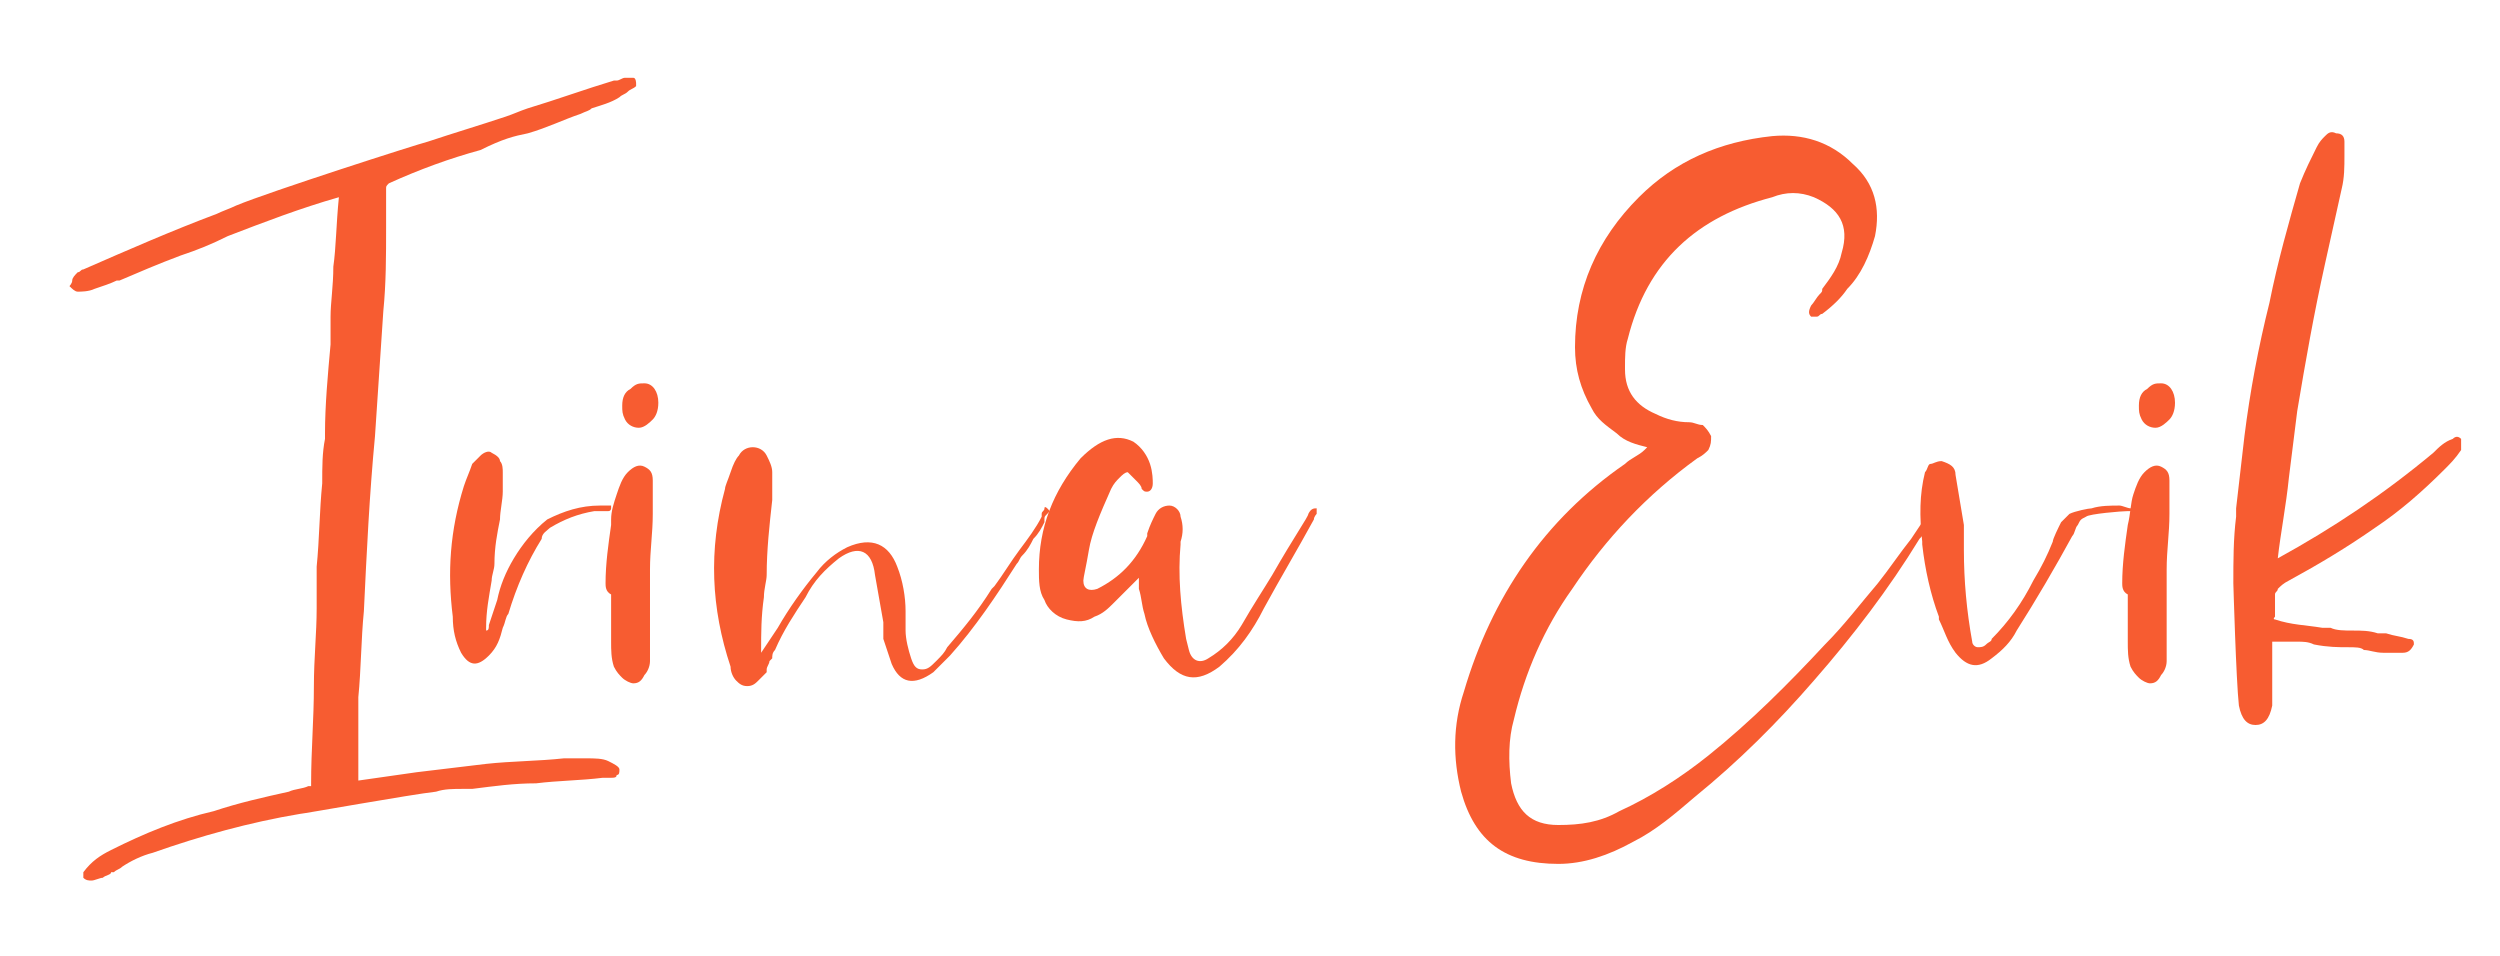 <?xml version="1.0" encoding="UTF-8"?> <svg xmlns="http://www.w3.org/2000/svg" xmlns:xlink="http://www.w3.org/1999/xlink" version="1.1" id="Слой_1" x="0px" y="0px" viewBox="0 0 90 34.4" style="enable-background:new 0 0 90 34.4;" xml:space="preserve"> <style type="text/css"> .st0{fill:#515751;} .st1{fill:#BACEC3;} .st2{fill:#F75C31;} .st3{fill:#EC3F1D;} .st4{fill:#E6A37F;} .st5{fill:#68534D;} .st6{fill:#553739;} .st7{fill:#232020;} .st8{fill:#EEE4E1;} .st9{fill:#E7D8C9;} .st10{fill:#C79152;} .st11{fill:#F7E8DA;} .st12{fill:#6A7B76;} .st13{fill:#A4B6B4;} .st14{fill:#1B222F;} .st15{fill:#8B9D83;} .st16{fill:#6F686D;} .st17{fill:#FFFFFF;} .st18{fill:none;stroke:#6A7B76;stroke-width:0.5;stroke-miterlimit:10;} .st19{fill:none;stroke:#F75C31;stroke-width:0.5;stroke-miterlimit:10;} .st20{fill:none;stroke:#6F686D;stroke-width:0.5;stroke-miterlimit:10;} .st21{fill:#E59560;} .st22{fill:#F7F4E9;} .st23{fill:#1D3126;} .st24{fill:#EED9CF;} .st25{fill:#724D40;} .st26{fill:#A96036;} .st27{fill:#E4C9C2;} .st28{fill:none;stroke:#25344C;stroke-width:1.5;stroke-linecap:round;stroke-linejoin:round;stroke-miterlimit:10;} .st29{fill:#FEFEFE;stroke:#E6A37F;stroke-width:0.5;stroke-miterlimit:10;} .st30{fill:#F26D44;} .st31{fill:#FEFEFE;stroke:#F26D44;stroke-width:0.5;stroke-miterlimit:10;} .st32{fill:#FEFEFE;} </style> <g> <path class="st2" d="M22.8,2.8c-0.1,0-0.2,0-0.3,0c-0.1,0-0.2,0.1-0.3,0.1c0,0-0.1,0-0.1,0c-1,0.3-2.1,0.7-3.1,1 c-0.3,0.1-0.5,0.2-0.8,0.3c-0.9,0.3-1.9,0.6-2.8,0.9C15,5.2,9.7,6.9,8.5,7.4C8.3,7.5,8,7.6,7.8,7.7C6.2,8.3,4.6,9,3,9.7 c-0.1,0-0.1,0.1-0.2,0.1C2.7,9.9,2.6,10,2.6,10.1s-0.1,0.2-0.1,0.2c0.1,0.1,0.2,0.2,0.3,0.2s0.4,0,0.6-0.1c0.3-0.1,0.6-0.2,0.8-0.3 c0,0,0.1,0,0.1,0c0.7-0.3,1.4-0.6,2.2-0.9c0.6-0.2,1.1-0.4,1.7-0.7c1.3-0.5,2.6-1,4-1.4c-0.1,1-0.1,1.8-0.2,2.5 c0,0.7-0.1,1.3-0.1,1.8c0,0.5,0,0.9,0,1c-0.1,1.1-0.2,2.2-0.2,3.2v0.2c-0.1,0.5-0.1,1-0.1,1.6c-0.1,1-0.1,2-0.2,3c0,0.5,0,1,0,1.5 c0,0.9-0.1,1.8-0.1,2.8c0,1.2-0.1,2.3-0.1,3.5v0.1c0,0-0.1,0-0.1,0c-0.2,0.1-0.5,0.1-0.7,0.2c-0.9,0.2-1.8,0.4-2.7,0.7 c-1.3,0.3-2.5,0.8-3.7,1.4c-0.4,0.2-0.7,0.4-1,0.8c0,0,0,0.1,0,0.1c0,0,0,0.1,0,0.1c0.1,0.1,0.2,0.1,0.3,0.1c0.1,0,0.3-0.1,0.4-0.1 c0.1-0.1,0.3-0.1,0.3-0.2c0,0,0.1,0,0.1,0c0.1-0.1,0.2-0.1,0.3-0.2c0.3-0.2,0.7-0.4,1.1-0.5c1.7-0.6,3.5-1.1,5.3-1.4 c0.1,0,4-0.7,4.9-0.8c0.3-0.1,0.6-0.1,1-0.1h0.3c0.8-0.1,1.5-0.2,2.3-0.2c0.8-0.1,1.6-0.1,2.4-0.2h0.1c0.1,0,0.1,0,0.2,0 c0.1,0,0.2,0,0.2-0.1c0.1,0,0.1-0.1,0.1-0.2c0-0.1-0.2-0.2-0.4-0.3c-0.2-0.1-0.5-0.1-0.8-0.1c-0.3,0-0.5,0-0.7,0l-0.1,0 c-0.9,0.1-1.9,0.1-2.8,0.2c-0.8,0.1-1.7,0.2-2.5,0.3c-0.7,0.1-1.4,0.2-2.1,0.3c0-0.7,0-1.4,0-2.1c0-0.3,0-0.6,0-0.9 c0.1-1,0.1-2.1,0.2-3.1c0.1-2.1,0.2-4.2,0.4-6.3c0.1-1.5,0.2-3,0.3-4.5c0.1-1,0.1-2,0.1-3c0-0.5,0-0.9,0-1.4c0-0.1,0-0.1,0.1-0.2 c1.1-0.5,2.2-0.9,3.3-1.2C18.1,5,18.5,4.9,19,4.8c0.7-0.2,1.3-0.5,1.9-0.7C21.1,4,21.2,4,21.3,3.9c0.3-0.1,0.7-0.2,1-0.4 c0.1-0.1,0.2-0.1,0.3-0.2c0.1-0.1,0.2-0.1,0.3-0.2C22.9,3.1,22.9,3,22.9,3S22.9,2.8,22.8,2.8z"></path> <path class="st2" d="M18.5,20.1c0.3-0.5,0.7-1,1.2-1.4c0.6-0.3,1.2-0.5,1.9-0.5h0c0.1,0,0.1,0,0.2,0s0.1,0,0.2,0c0,0,0,0.1,0,0.1 c0,0,0,0.1-0.1,0.1c-0.1,0-0.1,0-0.2,0s-0.2,0-0.2,0c-0.1,0-0.1,0-0.1,0c-0.6,0.1-1.1,0.3-1.6,0.6c-0.1,0.1-0.3,0.2-0.3,0.4 c-0.5,0.8-0.9,1.7-1.2,2.7c-0.1,0.1-0.1,0.3-0.2,0.5c-0.1,0.4-0.2,0.7-0.5,1c-0.4,0.4-0.7,0.4-1-0.1c-0.2-0.4-0.3-0.8-0.3-1.3 c-0.2-1.6-0.1-3.1,0.4-4.7c0.1-0.3,0.2-0.5,0.3-0.8c0.1-0.1,0.2-0.2,0.3-0.3c0.1-0.1,0.3-0.2,0.4-0.1c0.2,0.1,0.3,0.2,0.3,0.3 c0.1,0.1,0.1,0.3,0.1,0.4c0,0,0,0.1,0,0.1c0,0.2,0,0.4,0,0.6c0,0.3-0.1,0.7-0.1,1c-0.1,0.5-0.2,1-0.2,1.6c0,0.2-0.1,0.4-0.1,0.6 c-0.1,0.6-0.2,1.1-0.2,1.7c0,0,0,0.1,0,0.1c0,0,0,0,0,0c0.1,0,0.1-0.1,0.1-0.2c0.1-0.3,0.2-0.6,0.3-0.9 C18,21.1,18.2,20.6,18.5,20.1z"></path> <path class="st2" d="M21.8,21c0-0.7,0.1-1.4,0.2-2.1c0-0.1,0-0.1,0-0.2c0-0.3,0.1-0.6,0.2-0.9s0.2-0.6,0.4-0.8 c0.2-0.2,0.4-0.3,0.6-0.2c0.2,0.1,0.3,0.2,0.3,0.5c0,0.4,0,0.8,0,1.2c0,0.7-0.1,1.3-0.1,2c0,0.3,0,0.6,0,0.9c0,0.3,0,0.5,0,0.8 c0,0.3,0,0.5,0,0.5c0,0,0,0.2,0,0.6c0,0.1,0,0.3,0,0.5c0,0.2-0.1,0.4-0.2,0.5c-0.1,0.2-0.2,0.3-0.4,0.3c-0.1,0-0.3-0.1-0.4-0.2 c-0.1-0.1-0.2-0.2-0.3-0.4c-0.1-0.3-0.1-0.6-0.1-0.9c0-0.1,0-0.2,0-0.3c0-0.5,0-0.9,0-1.4C21.8,21.3,21.8,21.1,21.8,21z M22.4,14.6 c0-0.3,0.1-0.5,0.3-0.6c0.2-0.2,0.3-0.2,0.5-0.2c0.3,0,0.5,0.3,0.5,0.7c0,0.3-0.1,0.5-0.2,0.6s-0.3,0.3-0.5,0.3 c-0.2,0-0.4-0.1-0.5-0.3S22.4,14.8,22.4,14.6z"></path> <path class="st2" d="M37.7,18.3C37.8,18.3,37.8,18.3,37.7,18.3c0.1,0.1,0.1,0.1,0,0.2s-0.1,0.1-0.1,0.2c0,0.1,0,0.1,0,0.1 c0,0,0,0,0,0c-0.1,0.2-0.2,0.4-0.4,0.6c-0.1,0.2-0.2,0.4-0.4,0.6c-0.1,0.1-0.1,0.2-0.2,0.3c-0.7,1.1-1.5,2.3-2.4,3.3 c-0.2,0.2-0.4,0.4-0.6,0.6c-0.7,0.5-1.2,0.4-1.5-0.3c-0.1-0.3-0.2-0.6-0.3-0.9c0-0.2,0-0.4,0-0.6c-0.1-0.6-0.2-1.1-0.3-1.7 c-0.1-0.9-0.6-1.1-1.3-0.6c-0.5,0.4-0.9,0.8-1.2,1.4c-0.4,0.6-0.8,1.2-1.1,1.9c-0.1,0.1-0.1,0.2-0.1,0.3c0,0-0.1,0.1-0.1,0.1 c0,0.1-0.1,0.2-0.1,0.3c0,0,0,0.1,0,0.1c-0.1,0.1-0.2,0.2-0.3,0.3c-0.1,0.1-0.2,0.2-0.4,0.2c-0.2,0-0.3-0.1-0.4-0.2 c-0.1-0.1-0.2-0.3-0.2-0.5c-0.7-2.1-0.8-4.2-0.2-6.4c0-0.1,0.1-0.3,0.2-0.6s0.2-0.5,0.3-0.6c0.1-0.2,0.3-0.3,0.5-0.3 c0.2,0,0.4,0.1,0.5,0.3c0.1,0.2,0.2,0.4,0.2,0.6c0,0.3,0,0.5,0,0.7c0,0.1,0,0.2,0,0.3c-0.1,0.9-0.2,1.8-0.2,2.7 c0,0.2-0.1,0.5-0.1,0.8c-0.1,0.7-0.1,1.3-0.1,1.9c0,0,0,0.1,0,0.1c0,0,0,0,0,0c0.2-0.3,0.4-0.6,0.6-0.9c0.4-0.7,0.9-1.4,1.4-2 c0.3-0.4,0.7-0.7,1.1-0.9c0.9-0.4,1.5-0.1,1.8,0.7c0.2,0.5,0.3,1.1,0.3,1.6c0,0.1,0,0.3,0,0.5c0,0.1,0,0.1,0,0.2 c0,0.3,0.1,0.7,0.2,1c0.1,0.3,0.2,0.4,0.4,0.4c0.2,0,0.3-0.1,0.5-0.3c0.2-0.2,0.3-0.3,0.4-0.5c0,0,0,0,0,0c0.6-0.7,1.1-1.3,1.6-2.1 c0,0,0.1-0.1,0.1-0.1c0.3-0.4,0.6-0.9,0.9-1.3c0.3-0.4,0.6-0.8,0.8-1.2c0,0,0-0.1,0-0.1c0-0.1,0.1-0.1,0.1-0.2S37.7,18.3,37.7,18.3 z"></path> <path class="st2" d="M47.4,18.3C47.4,18.3,47.4,18.3,47.4,18.3c0,0.1,0,0.1,0,0.2c0,0-0.1,0.1-0.1,0.2c-0.6,1.1-1.2,2.1-1.8,3.2 c-0.4,0.8-0.9,1.5-1.6,2.1c-0.8,0.6-1.4,0.5-2-0.3c-0.3-0.5-0.6-1.1-0.7-1.6c-0.1-0.3-0.1-0.6-0.2-0.9c0-0.1,0-0.3,0-0.4 c-0.1,0.1-0.2,0.2-0.3,0.3c-0.2,0.2-0.4,0.4-0.6,0.6c-0.2,0.2-0.4,0.4-0.7,0.5c-0.3,0.2-0.6,0.2-1,0.1c-0.4-0.1-0.7-0.4-0.8-0.7 c-0.2-0.3-0.2-0.7-0.2-1.1c0-1.5,0.5-2.8,1.5-4c0.7-0.7,1.3-0.9,1.9-0.6c0.3,0.2,0.5,0.5,0.6,0.8c0.1,0.3,0.1,0.6,0.1,0.7 c0,0.2-0.1,0.3-0.2,0.3s-0.1,0-0.2-0.1c0-0.1-0.1-0.2-0.2-0.3c-0.1-0.1-0.2-0.2-0.3-0.3c-0.1,0-0.2,0.1-0.3,0.2 c-0.1,0.1-0.2,0.2-0.3,0.4c-0.4,0.9-0.7,1.6-0.8,2.2s-0.2,1-0.2,1.1c0,0.3,0.2,0.4,0.5,0.3c0.8-0.4,1.4-1,1.8-1.9c0,0,0-0.1,0-0.1 c0.1-0.3,0.2-0.5,0.3-0.7c0.1-0.2,0.3-0.3,0.5-0.3c0.2,0,0.4,0.2,0.4,0.4c0.1,0.3,0.1,0.6,0,0.9c0,0,0,0.1,0,0.1 c-0.1,1.1,0,2.2,0.2,3.4l0.1,0.4c0.1,0.4,0.4,0.5,0.7,0.3c0.5-0.3,0.9-0.7,1.2-1.2c0.4-0.7,0.8-1.3,1.1-1.8 c0.8-1.4,1.3-2.1,1.3-2.2C47.2,18.3,47.3,18.3,47.4,18.3z"></path> <path class="st2" d="M69.7,18.3C69.7,18.3,69.8,18.3,69.7,18.3c0,0.1,0,0.1,0,0.2c0,0,0,0.1-0.1,0.2c0,0.1-0.1,0.1-0.1,0.1v0 c-0.1,0.2-0.2,0.4-0.4,0.6c-1.1,1.8-2.4,3.5-3.8,5.1C64,26,62.6,27.4,61,28.7c-0.7,0.6-1.4,1.2-2.2,1.6c-0.9,0.5-1.8,0.8-2.7,0.8 c-1.9,0-3-0.8-3.5-2.6c-0.3-1.2-0.3-2.4,0.1-3.6c1-3.4,2.9-6.2,5.8-8.2c0.2-0.2,0.5-0.3,0.7-0.5c0,0,0.1-0.1,0.1-0.1 c-0.4-0.1-0.8-0.2-1.1-0.5c-0.4-0.3-0.7-0.5-0.9-0.9c-0.4-0.7-0.6-1.4-0.6-2.2c0-2.1,0.8-3.9,2.3-5.4c1.3-1.3,2.9-2,4.8-2.2 c1.1-0.1,2.1,0.2,2.9,1c0.8,0.7,1,1.6,0.8,2.6c-0.2,0.7-0.5,1.4-1,1.9c-0.2,0.3-0.5,0.6-0.9,0.9v0c-0.1,0-0.1,0.1-0.2,0.1 c-0.1,0-0.1,0-0.2,0c-0.1-0.1-0.1-0.2,0-0.4c0.1-0.1,0.2-0.3,0.3-0.4c0.1-0.1,0.1-0.1,0.1-0.2c0.3-0.4,0.6-0.8,0.7-1.3 c0.3-1-0.1-1.6-1-2c-0.5-0.2-1-0.2-1.5,0c-2.7,0.7-4.5,2.3-5.2,5.1c-0.1,0.3-0.1,0.7-0.1,1c0,0,0,0.1,0,0.1c0,0.8,0.4,1.3,1.1,1.6 c0.4,0.2,0.8,0.3,1.2,0.3c0.2,0,0.3,0.1,0.5,0.1c0.1,0.1,0.2,0.2,0.3,0.4c0,0.2,0,0.3-0.1,0.5c-0.1,0.1-0.2,0.2-0.4,0.3 c-1.8,1.3-3.3,2.9-4.5,4.7c-1,1.4-1.7,3-2.1,4.7c-0.2,0.7-0.2,1.5-0.1,2.3c0.2,1,0.7,1.5,1.7,1.5c0.8,0,1.5-0.1,2.2-0.5 c1.1-0.5,2.2-1.2,3.2-2c1.5-1.2,2.9-2.6,4.2-4c0.7-0.7,1.3-1.5,1.9-2.2c0.4-0.5,0.8-1.1,1.2-1.6c0.2-0.3,0.4-0.6,0.6-0.9 c0,0,0.1-0.1,0.1-0.1c0,0,0-0.1,0-0.1c0-0.1,0.1-0.1,0.1-0.2S69.7,18.3,69.7,18.3z"></path> <path class="st2" d="M76.3,18.2c0.1,0,0.3,0.1,0.4,0.1c0.1,0,0.1,0.1,0,0.1c0,0,0,0,0,0c0,0-0.1,0-0.1,0c-0.2,0-1.4,0.1-1.5,0.2 c-0.2,0.1-0.2,0.1-0.3,0.3c-0.1,0.1-0.1,0.3-0.2,0.4c-0.6,1.1-1.3,2.3-2,3.4c-0.2,0.4-0.5,0.7-0.9,1c-0.5,0.4-0.9,0.3-1.3-0.2 c-0.3-0.4-0.4-0.8-0.6-1.2c0,0,0-0.1,0-0.1c-0.3-0.8-0.5-1.7-0.6-2.6c0,0,0-0.1,0-0.1c-0.1-0.9-0.1-1.7,0.1-2.5 c0.1-0.1,0.1-0.3,0.2-0.3s0.2-0.1,0.4-0.1c0.3,0.1,0.5,0.2,0.5,0.5c0.1,0.6,0.2,1.2,0.3,1.8c0,0.3,0,0.6,0,0.9 c0,1.1,0.1,2.2,0.3,3.3c0,0.1,0.1,0.2,0.2,0.2s0.2,0,0.3-0.1c0.1-0.1,0.2-0.1,0.2-0.2c0.6-0.6,1.1-1.3,1.5-2.1 c0.3-0.5,0.5-0.9,0.7-1.4c0-0.1,0.2-0.5,0.3-0.7c0.1-0.1,0.2-0.2,0.3-0.3c0.2-0.1,0.7-0.2,0.8-0.2C75.6,18.2,76,18.2,76.3,18.2z"></path> <path class="st2" d="M76.4,21c0-0.7,0.1-1.4,0.2-2.1c0.1-0.4,0.1-0.8,0.2-1.1s0.2-0.6,0.4-0.8c0.2-0.2,0.4-0.3,0.6-0.2 c0.2,0.1,0.3,0.2,0.3,0.5c0,0.4,0,0.8,0,1.2c0,0.7-0.1,1.3-0.1,2c0,0.3,0,0.6,0,0.9c0,0.3,0,0.5,0,0.8c0,0.3,0,0.5,0,0.5 c0,0,0,0.2,0,0.6c0,0.1,0,0.3,0,0.5c0,0.2-0.1,0.4-0.2,0.5c-0.1,0.2-0.2,0.3-0.4,0.3c-0.1,0-0.3-0.1-0.4-0.2 c-0.1-0.1-0.2-0.2-0.3-0.4c-0.1-0.3-0.1-0.6-0.1-0.9c0-0.1,0-0.2,0-0.3c0-0.5,0-0.9,0-1.4C76.4,21.3,76.4,21.1,76.4,21z M77,14.6 c0-0.3,0.1-0.5,0.3-0.6c0.2-0.2,0.3-0.2,0.5-0.2c0.3,0,0.5,0.3,0.5,0.7c0,0.3-0.1,0.5-0.2,0.6s-0.3,0.3-0.5,0.3 c-0.2,0-0.4-0.1-0.5-0.3S77,14.8,77,14.6z"></path> <path class="st2" d="M88.6,15.8c-0.1-0.1-0.2-0.1-0.3,0c-0.3,0.1-0.5,0.3-0.7,0.5c0,0,0,0,0,0C85.8,17.8,84,19,82,20.1 c0.1-0.9,0.3-1.9,0.4-2.9c0.1-0.8,0.2-1.6,0.3-2.4c0.3-1.8,0.6-3.5,1-5.3c0.2-0.9,0.4-1.8,0.6-2.7c0.1-0.4,0.1-0.8,0.1-1.2 c0-0.1,0-0.3,0-0.5c0-0.2-0.1-0.3-0.3-0.3c-0.2-0.1-0.3,0-0.4,0.1c-0.1,0.1-0.2,0.2-0.3,0.4v0c-0.2,0.4-0.4,0.8-0.6,1.3 C82.4,8,82,9.4,81.7,10.9c-0.4,1.6-0.7,3.2-0.9,4.8c-0.1,0.9-0.2,1.7-0.3,2.6v0.3c-0.1,0.8-0.1,1.6-0.1,2.4c0,0,0.1,3.5,0.2,4.4 c0.1,0.5,0.3,0.7,0.6,0.7c0.3,0,0.5-0.2,0.6-0.7c0-0.1,0-0.2,0-0.4v-0.1c0-0.3,0-0.7,0-1c0-0.3,0-0.5,0-0.8c0.1,0,0.3,0,0.4,0 c0.2,0,0.3,0,0.5,0c0.2,0,0.4,0,0.6,0.1c0.5,0.1,0.9,0.1,1.2,0.1c0.3,0,0.5,0,0.6,0.1c0.2,0,0.4,0.1,0.7,0.1c0.2,0,0.5,0,0.7,0 c0.2,0,0.3-0.1,0.4-0.3c0-0.1,0-0.2-0.2-0.2c-0.3-0.1-0.5-0.1-0.8-0.2h-0.3c-0.3-0.1-0.6-0.1-0.9-0.1c-0.3,0-0.6,0-0.8-0.1 c-0.1,0-0.2,0-0.3,0c-0.6-0.1-1.1-0.1-1.7-0.3c-0.1,0,0-0.1,0-0.1c0-0.1,0-0.3,0-0.4c0-0.1,0-0.2,0-0.4c0-0.1,0.1-0.1,0.1-0.2 c0.1-0.1,0.2-0.2,0.4-0.3c1.1-0.6,2.1-1.2,3.1-1.9c0.9-0.6,1.7-1.3,2.5-2.1c0.2-0.2,0.4-0.4,0.6-0.7c0-0.1,0-0.1,0-0.2 S88.6,15.9,88.6,15.8z"></path> </g> </svg> 